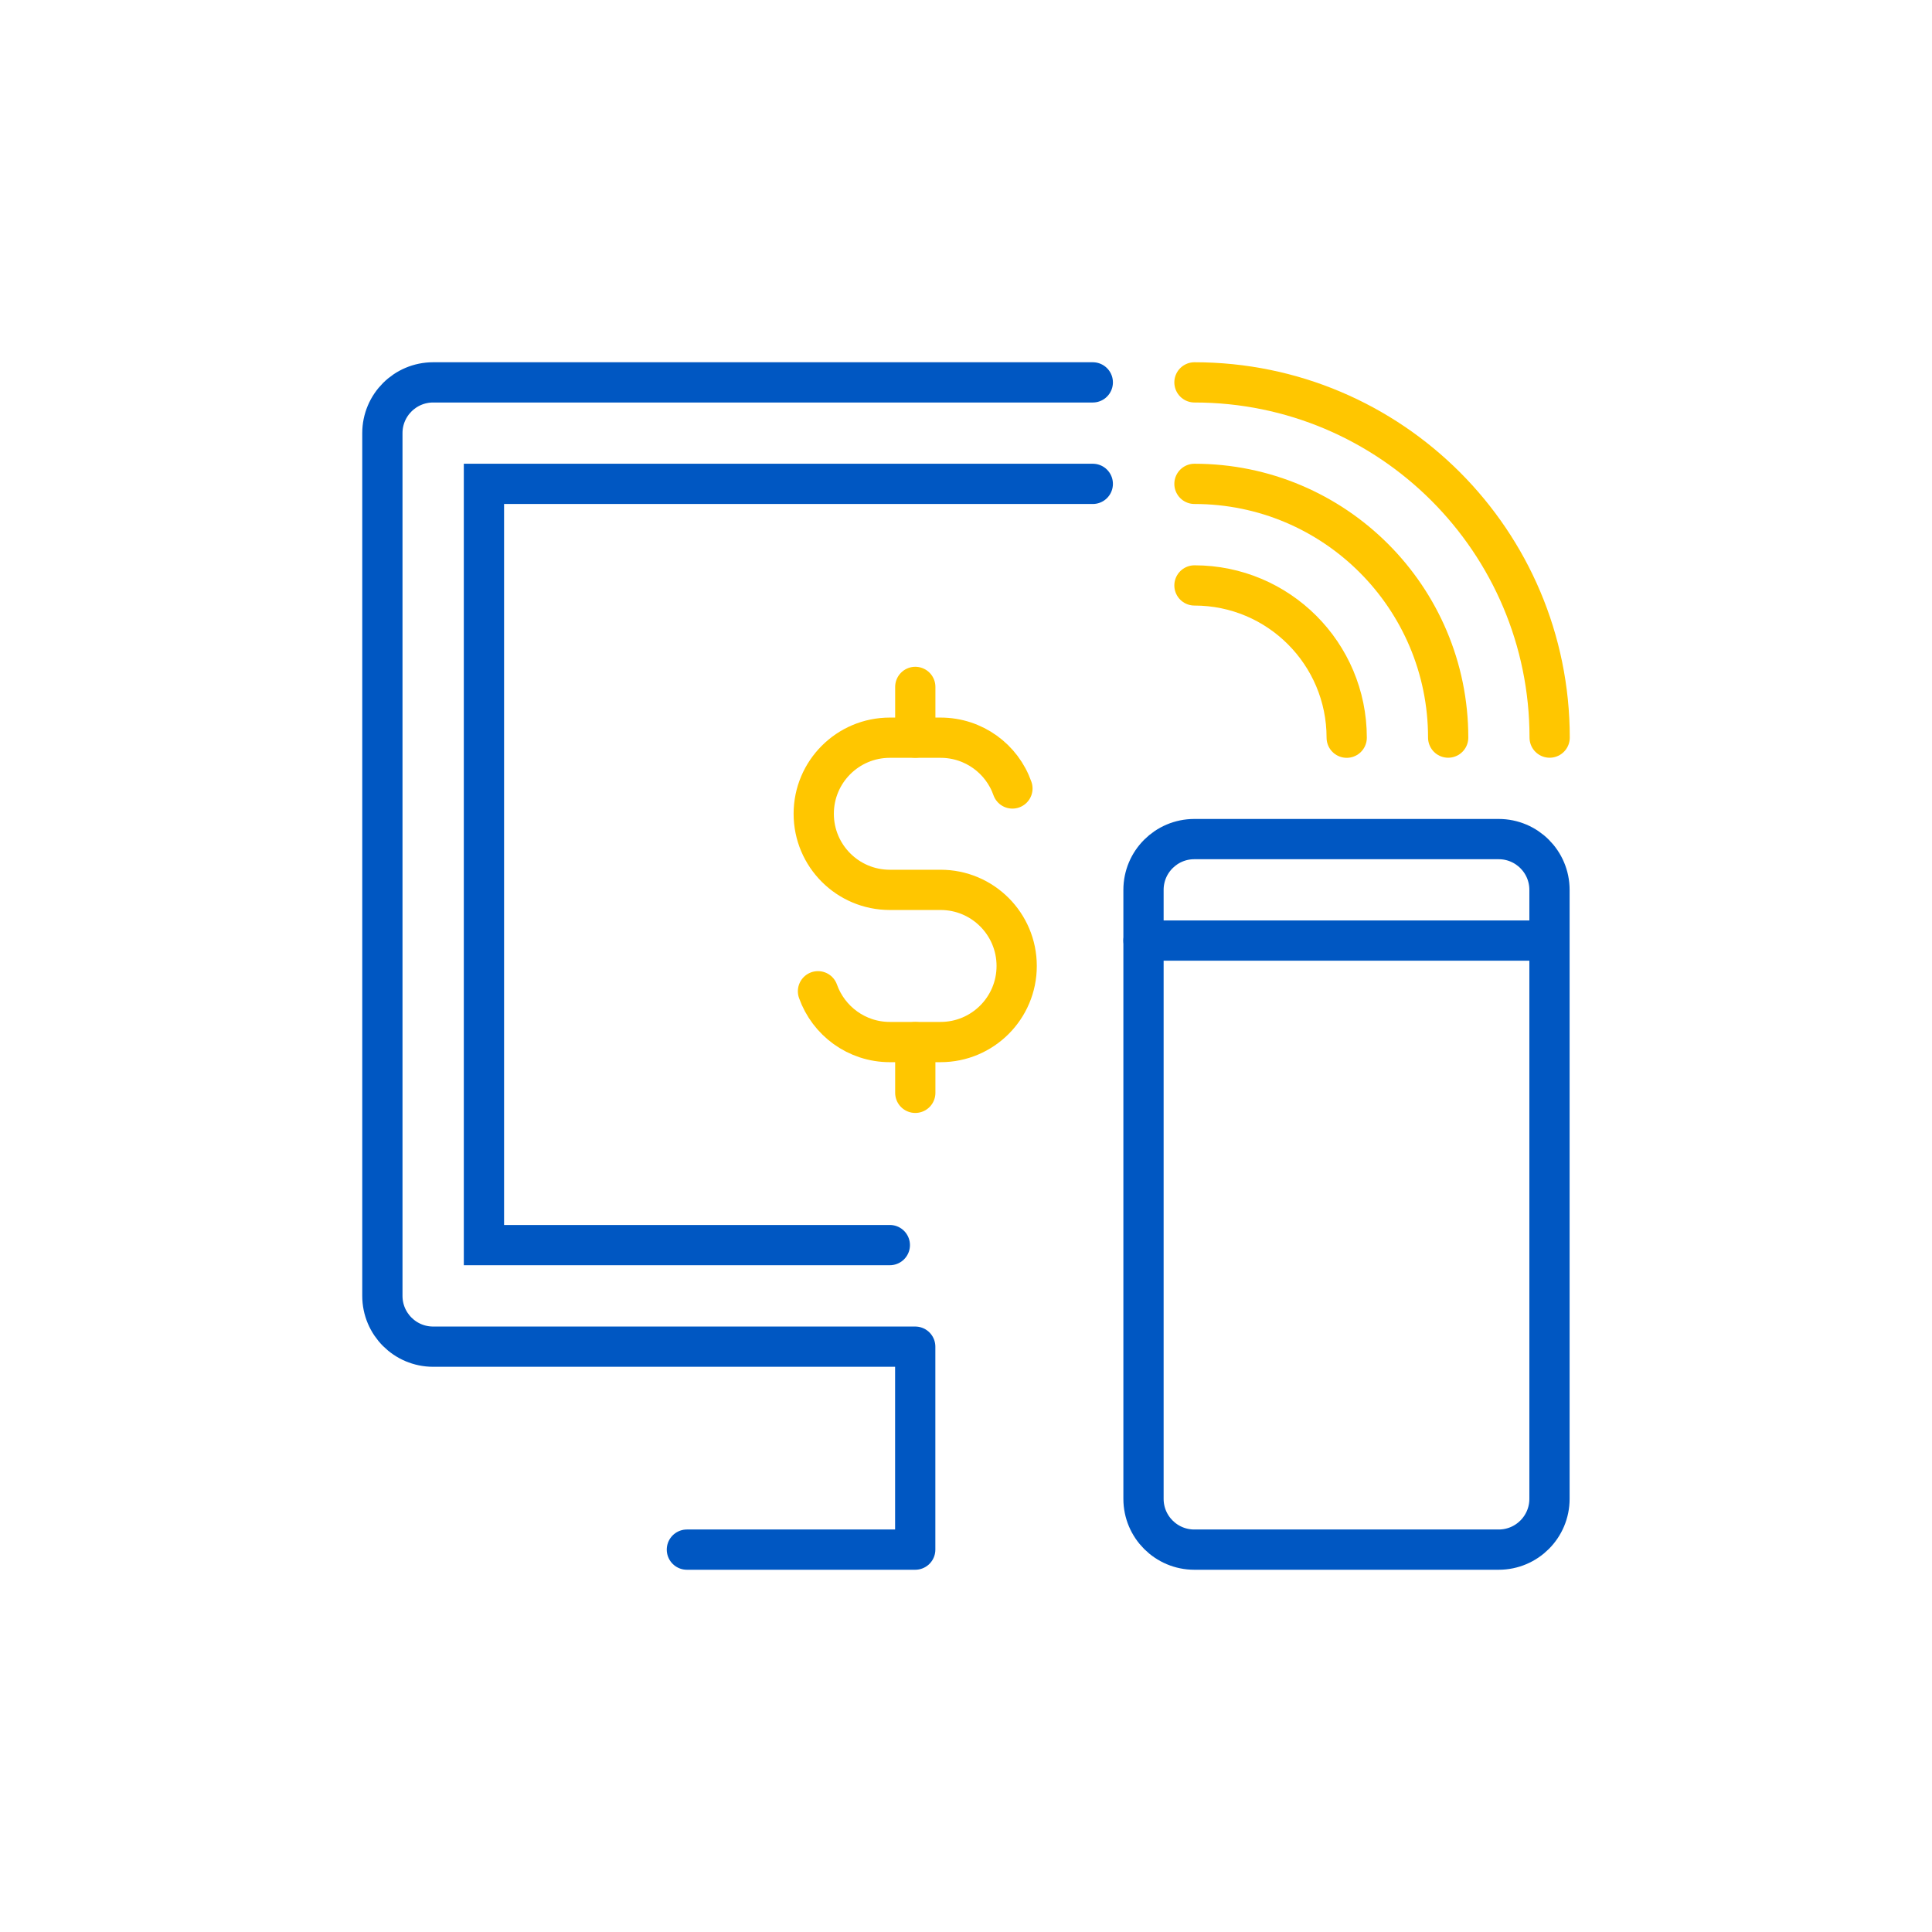 <svg width="96" height="96" viewBox="0 0 96 96" fill="none" xmlns="http://www.w3.org/2000/svg">
<path d="M50.307 39.179C49.79 37.706 48.386 36.656 46.737 36.656H44.214C42.126 36.656 40.434 38.348 40.434 40.436C40.434 42.525 42.126 44.217 44.214 44.217H46.737C48.826 44.217 50.518 45.91 50.518 47.998C50.518 50.087 48.826 51.779 46.737 51.779H44.214C42.565 51.779 41.166 50.724 40.645 49.255" stroke="#FFC600" stroke-width="2" stroke-miterlimit="10" stroke-linecap="round"/>
<path d="M45.48 34.132V36.651" stroke="#FFC600" stroke-width="2" stroke-miterlimit="10" stroke-linecap="round"/>
<path d="M45.48 51.783V54.302" stroke="#FFC600" stroke-width="2" stroke-miterlimit="10" stroke-linecap="round"/>
<path d="M76.993 74.477C76.993 75.868 75.865 77 74.47 77H59.344C57.953 77 56.82 75.872 56.82 74.477V44.217C56.82 42.826 57.949 41.694 59.344 41.694H74.47C75.861 41.694 76.993 42.822 76.993 44.217V74.477Z" stroke="#0057C2" stroke-width="2" stroke-miterlimit="10" stroke-linecap="round" stroke-linejoin="round"/>
<path d="M59.352 19C69.1 19 77.001 26.902 77.001 36.651" stroke="#FFC600" stroke-width="2" stroke-miterlimit="10" stroke-linecap="round" stroke-linejoin="round"/>
<path d="M59.352 29.09C63.528 29.09 66.917 32.474 66.917 36.656" stroke="#FFC600" stroke-width="2" stroke-miterlimit="10" stroke-linecap="round" stroke-linejoin="round"/>
<path d="M59.352 24.043C66.314 24.043 71.959 29.688 71.959 36.651" stroke="#FFC600" stroke-width="2" stroke-miterlimit="10" stroke-linecap="round" stroke-linejoin="round"/>
<path d="M56.82 46.736H76.989" stroke="#0057C2" stroke-width="2" stroke-miterlimit="10" stroke-linecap="round" stroke-linejoin="round"/>
<path d="M54.3 19H21.523C20.132 19 19 20.128 19 21.523V64.392C19 65.783 20.128 66.915 21.523 66.915H45.477V77H34.131" stroke="#0057C2" stroke-width="2" stroke-miterlimit="10" stroke-linecap="round" stroke-linejoin="round"/>
<path d="M44.215 61.868H24.047V24.043H54.3" stroke="#0057C2" stroke-width="2" stroke-miterlimit="10" stroke-linecap="round"/>
</svg>
